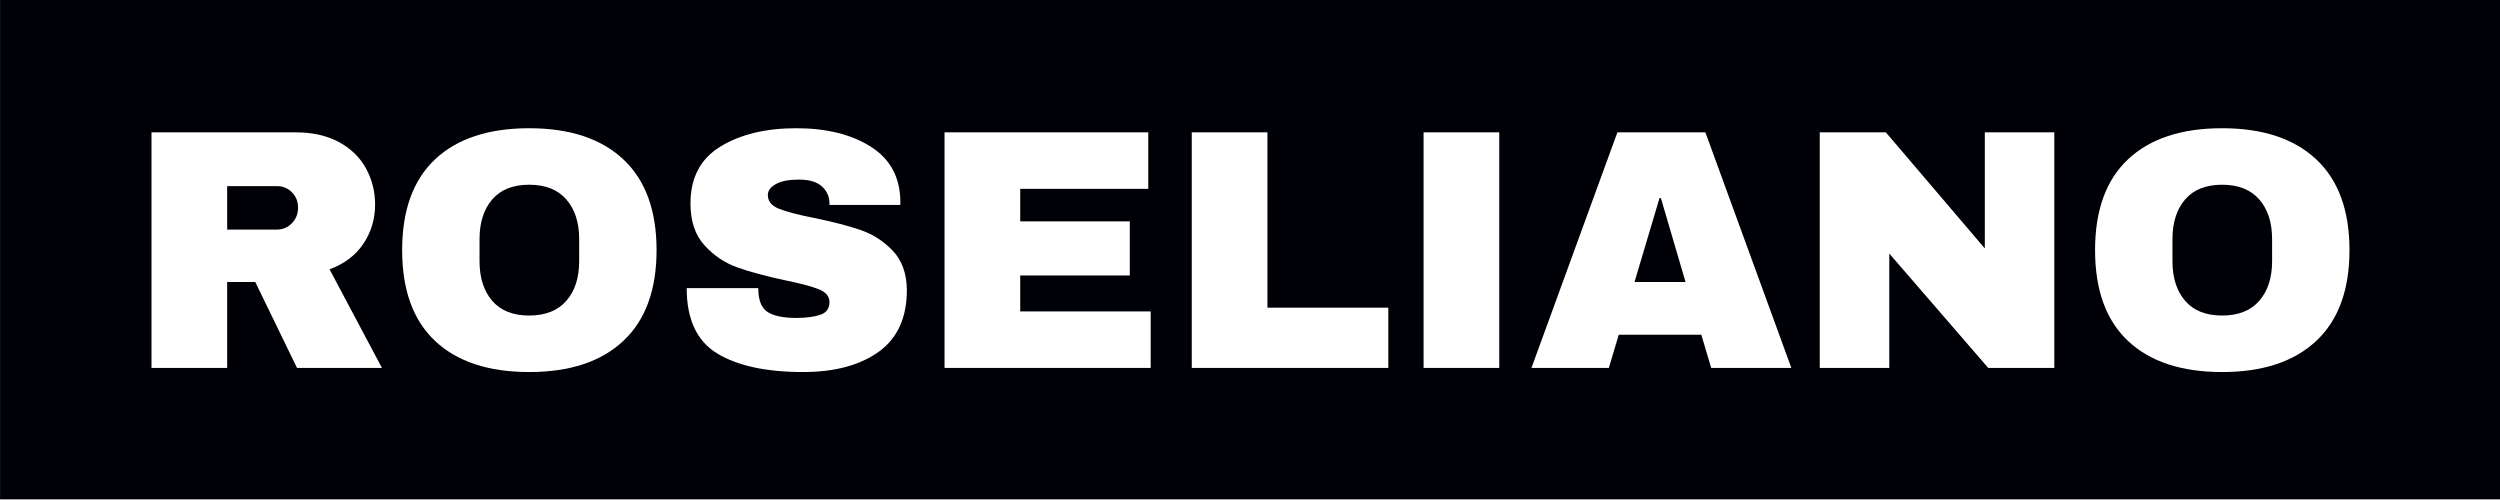 <svg style="fill-rule:evenodd;clip-rule:evenodd;stroke-linejoin:round;stroke-miterlimit:2;" xml:space="preserve" xmlns:xlink="http://www.w3.org/1999/xlink" xmlns="http://www.w3.org/2000/svg" version="1.1" viewBox="0 0 2087 417" height="100%" width="100%">
    <rect x="0" y="0" width="2087" height="417" fill="#808080" stroke="none"/>
    <g transform="matrix(1,0,0,1,-710.437,-1459.16)">
        <g transform="matrix(1.072,0,0,0.779,-74.198,1298.59)">
            <rect style="fill:rgb(0,1,7);" height="535" width="1947" y="206" x="732"></rect>
        </g>
        <g transform="matrix(0.853,0,0,0.853,79.614,385.298)">
            <path style="fill:white;fill-rule:nonzero;" d="M1106.63,1459.15C1106.63,1473.23 1102.83,1485.96 1095.23,1497.35C1087.64,1508.75 1076.58,1517.13 1062.06,1522.49L1113.33,1619L1030.22,1619L989.338,1534.89L961.858,1534.89L961.858,1619L887.798,1619L887.798,1388.44L1028.88,1388.44C1045.41,1388.44 1059.54,1391.63 1071.27,1397.99C1083,1404.36 1091.83,1412.96 1097.75,1423.8C1103.67,1434.63 1106.63,1446.42 1106.63,1459.15ZM1031.23,1462.17C1031.23,1456.13 1029.22,1451.11 1025.19,1447.09C1021.17,1443.07 1016.26,1441.06 1010.45,1441.06L961.858,1441.06L961.858,1483.61L1010.45,1483.61C1016.26,1483.61 1021.17,1481.55 1025.19,1477.41C1029.22,1473.28 1031.23,1468.2 1031.23,1462.17Z"></path>
            <path style="fill:white;fill-rule:nonzero;" d="M1257.43,1384.42C1297.19,1384.42 1327.91,1394.59 1349.59,1414.92C1371.26,1435.25 1382.09,1464.85 1382.09,1503.72C1382.09,1542.59 1371.26,1572.2 1349.59,1592.53C1327.91,1612.86 1297.19,1623.02 1257.43,1623.02C1217.66,1623.02 1187,1612.91 1165.44,1592.69C1143.88,1572.48 1133.1,1542.82 1133.1,1503.72C1133.1,1464.62 1143.88,1434.97 1165.44,1414.75C1187,1394.53 1217.66,1384.42 1257.43,1384.42ZM1257.43,1439.71C1241.57,1439.71 1229.5,1444.52 1221.24,1454.12C1212.97,1463.73 1208.84,1476.69 1208.84,1493L1208.84,1514.44C1208.84,1530.75 1212.97,1543.71 1221.24,1553.32C1229.5,1562.92 1241.57,1567.73 1257.43,1567.73C1273.29,1567.73 1285.41,1562.92 1293.79,1553.32C1302.17,1543.71 1306.36,1530.75 1306.36,1514.44L1306.36,1493C1306.36,1476.69 1302.17,1463.73 1293.79,1454.12C1285.41,1444.52 1273.29,1439.71 1257.43,1439.71Z"></path>
            <path style="fill:white;fill-rule:nonzero;" d="M1518.82,1384.42C1548.31,1384.42 1572.55,1390.4 1591.54,1402.35C1610.53,1414.3 1620.25,1432.01 1620.69,1455.46L1620.69,1459.49L1551.32,1459.49L1551.32,1458.15C1551.32,1451.44 1548.87,1445.86 1543.95,1441.39C1539.04,1436.92 1531.55,1434.69 1521.5,1434.69C1511.67,1434.69 1504.13,1436.14 1498.88,1439.04C1493.63,1441.95 1491,1445.52 1491,1449.77C1491,1455.8 1494.58,1460.27 1501.73,1463.17C1508.88,1466.08 1520.38,1469.09 1536.24,1472.22C1554.79,1476.02 1570.03,1479.98 1581.99,1484.12C1593.94,1488.25 1604.38,1495.01 1613.32,1504.39C1622.26,1513.77 1626.84,1526.51 1627.06,1542.59C1627.06,1569.85 1617.84,1590.07 1599.41,1603.25C1580.98,1616.43 1556.35,1623.02 1525.52,1623.02C1489.55,1623.02 1461.57,1616.99 1441.57,1604.92C1421.58,1592.86 1411.58,1571.53 1411.58,1540.92L1481.62,1540.92C1481.62,1552.54 1484.64,1560.3 1490.67,1564.21C1496.7,1568.12 1506.08,1570.07 1518.82,1570.07C1528.2,1570.07 1535.96,1569.07 1542.11,1567.06C1548.25,1565.05 1551.32,1560.91 1551.32,1554.66C1551.32,1549.07 1547.92,1544.88 1541.1,1542.09C1534.29,1539.3 1523.17,1536.34 1507.76,1533.21C1488.99,1529.19 1473.46,1525 1461.18,1520.64C1448.89,1516.29 1438.17,1509.08 1429.01,1499.03C1419.85,1488.98 1415.27,1475.35 1415.27,1458.15C1415.27,1432.9 1425.04,1414.3 1444.59,1402.35C1464.14,1390.4 1488.88,1384.42 1518.82,1384.42Z"></path>
            <path style="fill:white;fill-rule:nonzero;" d="M1663.92,1388.44L1863.31,1388.44L1863.31,1443.74L1737.98,1443.74L1737.98,1475.57L1845.22,1475.57L1845.22,1528.52L1737.98,1528.52L1737.98,1563.71L1865.66,1563.71L1865.66,1619L1663.92,1619L1663.92,1388.44Z"></path>
            <path style="fill:white;fill-rule:nonzero;" d="M1905.87,1388.44L1979.93,1388.44L1979.93,1560.02L2098.23,1560.02L2098.23,1619L1905.87,1619L1905.87,1388.44Z"></path>
            <rect style="fill:white;fill-rule:nonzero;" height="230.558" width="74.06" y="1388.44" x="2132.74"></rect>
            <path style="fill:white;fill-rule:nonzero;" d="M2414.24,1619L2404.52,1586.49L2323.76,1586.49L2314.04,1619L2238.31,1619L2322.42,1388.44L2408.54,1388.44L2492.66,1619L2414.24,1619ZM2339.18,1534.89L2389.11,1534.89L2364.98,1452.78L2363.64,1452.78L2339.18,1534.89Z"></path>
            <path style="fill:white;fill-rule:nonzero;" d="M2685.35,1619L2588.5,1507.07L2588.5,1619L2520.47,1619L2520.47,1388.44L2585.15,1388.44L2682,1502.05L2682,1388.44L2750.02,1388.44L2750.02,1619L2685.35,1619Z"></path>
            <path style="fill:white;fill-rule:nonzero;" d="M2914.23,1384.42C2954,1384.42 2984.72,1394.59 3006.39,1414.92C3028.06,1435.25 3038.89,1464.85 3038.89,1503.72C3038.89,1542.59 3028.06,1572.2 3006.39,1592.53C2984.72,1612.86 2954,1623.02 2914.23,1623.02C2874.46,1623.02 2843.8,1612.91 2822.24,1592.69C2800.68,1572.48 2789.9,1542.82 2789.9,1503.72C2789.9,1464.62 2800.68,1434.97 2822.24,1414.75C2843.8,1394.53 2874.46,1384.42 2914.23,1384.42ZM2914.23,1439.71C2898.37,1439.71 2886.3,1444.52 2878.04,1454.12C2869.77,1463.73 2865.64,1476.69 2865.64,1493L2865.64,1514.44C2865.64,1530.75 2869.77,1543.71 2878.04,1553.32C2886.3,1562.92 2898.37,1567.73 2914.23,1567.73C2930.09,1567.73 2942.21,1562.92 2950.59,1553.32C2958.97,1543.71 2963.16,1530.75 2963.16,1514.44L2963.16,1493C2963.16,1476.69 2958.97,1463.73 2950.59,1454.12C2942.21,1444.52 2930.09,1439.71 2914.23,1439.71Z"></path>
        </g>
    </g>
</svg>
